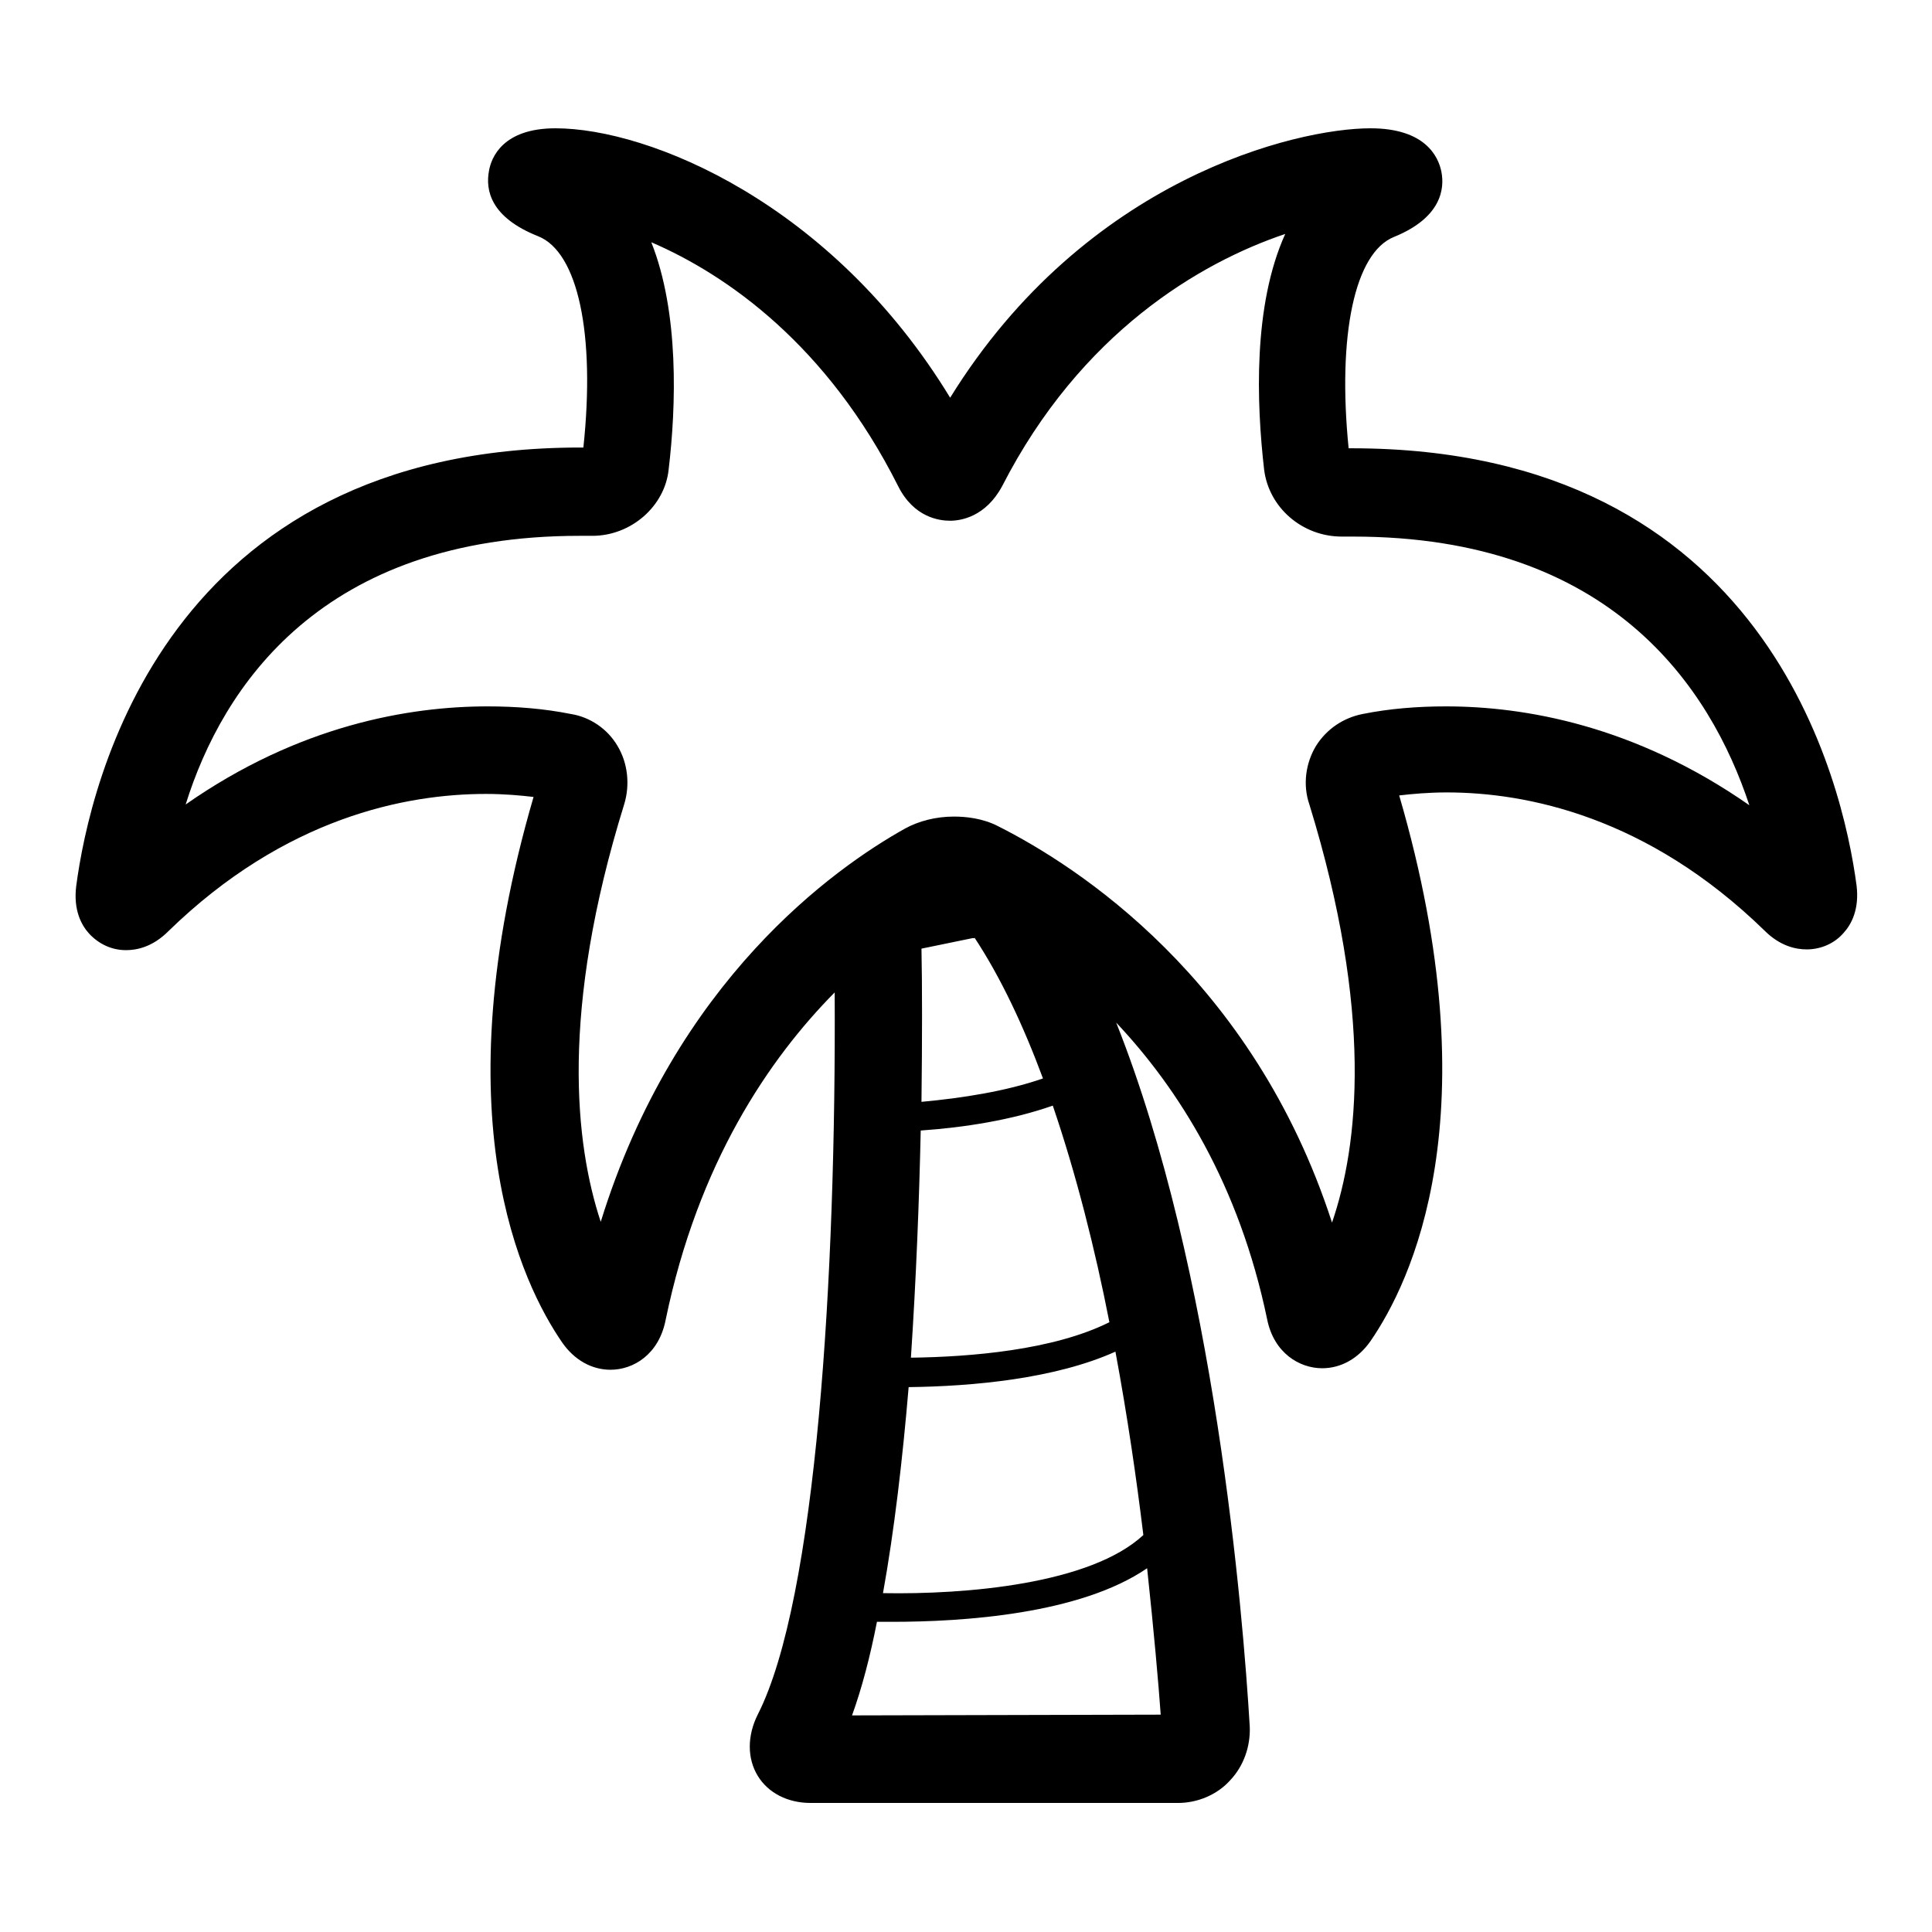 <?xml version="1.0" encoding="utf-8"?>
<!-- Svg Vector Icons : http://www.onlinewebfonts.com/icon -->
<!DOCTYPE svg PUBLIC "-//W3C//DTD SVG 1.1//EN" "http://www.w3.org/Graphics/SVG/1.1/DTD/svg11.dtd">
<svg version="1.1" xmlns="http://www.w3.org/2000/svg" xmlns:xlink="http://www.w3.org/1999/xlink" x="0px" y="0px" viewBox="0 0 256 256" enable-background="new 0 0 256 256" xml:space="preserve">
<g><g><g><g><path fill="#000000" d="M179.1,59.4h-0.4c-1.5-15,0.8-25.9,6-28c6.4-2.6,6.7-6.5,6.3-8.6c-0.4-2.1-2.2-5.8-9.4-5.8c-9.8,0-37.7,6.6-55.7,35.7C110.2,26.9,86,17,73.6,17c-7,0-8.5,3.9-8.8,5.6c-0.5,2.6,0.2,6.2,6.5,8.7c5.3,2.1,7.6,13,6,28h-0.4c-55,0-65,44.5-66.8,58.1c-0.4,3.2,0.7,5.2,1.7,6.3c1.3,1.4,3,2.2,4.9,2.2c1.4,0,3.5-0.4,5.6-2.5c15.5-15.1,31.5-18.2,42.1-18.2c2.4,0,4.6,0.2,6.3,0.4c-12.4,42.5-1.5,64.6,3.8,72.3c1.6,2.3,3.9,3.6,6.4,3.6c3,0,6.4-2,7.3-6.6c4.3-20.8,13.7-34.6,22.4-43.4c0.2,37.5-2.4,80.4-10.2,95.7c-1.4,2.8-1.4,5.8,0,8.1c1.4,2.3,4,3.6,7,3.6h48.7c2.6,0,5.2-1.1,6.9-3c1.8-1.9,2.7-4.5,2.6-7.1c-0.9-15.1-4.6-60.4-17.7-93.3c8.3,8.8,16.3,21.5,20,39.3c0.9,4.5,4.3,6.5,7.3,6.5c2.5,0,4.8-1.3,6.4-3.6c5.3-7.7,16.2-29.8,3.8-72.3c1.7-0.2,3.9-0.4,6.3-0.4c10.6,0,26.6,3.2,42.1,18.3c2.1,2.1,4.2,2.5,5.6,2.5c1.9,0,3.7-0.8,4.9-2.2c1-1.1,2.1-3.1,1.7-6.3C244.2,103.8,234.2,59.4,179.1,59.4z M151.5,203.4c-7,6.5-23.5,7.9-34.5,7.7c1.5-8.3,2.6-17.8,3.4-27.3c8.5-0.1,19.4-1.1,27.4-4.7C149.4,187.7,150.6,196,151.5,203.4z M122.1,125.7l6.8-1.4c0.1,0,0.3,0.1,0.2-0.1c3.5,5.3,6.5,11.7,9.1,18.7c-4.9,1.7-10.7,2.6-16.1,3.1C122.2,137.6,122.2,130.5,122.1,125.7z M120.7,179.9c0.7-10.5,1.1-20.9,1.3-30.1c5.8-0.4,12.1-1.4,17.5-3.3c3.1,9.1,5.6,19,7.5,28.7C139.6,178.9,128.6,179.8,120.7,179.9z M112.9,227.3c1.3-3.6,2.4-7.8,3.3-12.4c0.6,0,1.3,0,2,0c9.4,0,24.9-1,33.8-7.1c0.9,8.4,1.5,15.2,1.8,19.4L112.9,227.3L112.9,227.3z M191.6,93.6c-3.8,0-7.5,0.3-11,1c-2.6,0.5-4.8,2-6.2,4.2c-1.4,2.3-1.8,5.2-0.9,7.8c8.5,27.6,6.5,45.2,3,55.4c-10.5-32.4-33.9-47.3-44.2-52.5c-2.1-1.1-4.4-1.3-5.9-1.3c-2.4,0-4.7,0.6-6.5,1.6c-9.3,5.2-30.4,20.1-40.3,52.1c-3.4-10.3-5.4-27.9,3.1-55.3c0.8-2.6,0.5-5.5-0.9-7.8c-1.3-2.2-3.6-3.8-6.2-4.2c-3.5-0.7-7.2-1-11-1c-10.4,0-25,2.5-40,13C29.5,90.9,42.7,71,76.8,71h1.7c5.1,0,9.6-3.9,10.1-8.8c1-8.4,1.4-20.8-2.3-30.1c10,4.3,23.3,13.6,32.7,32.3c2.1,4.2,5.5,4.6,6.9,4.6c1.4,0,4.7-0.5,6.9-4.6c10.4-20.3,26.2-29.6,37.5-33.4c-4.3,9.5-3.8,22.5-2.8,31.2c0.6,5,5,8.9,10.3,8.9l0,0h1.5c34.1,0,47.3,19.9,52.5,35.6C216.6,96.1,202,93.6,191.6,93.6z"/></g></g><g></g><g></g><g></g><g></g><g></g><g></g><g></g><g></g><g></g><g></g><g></g><g></g><g></g><g></g><g></g></g></g>
</svg>